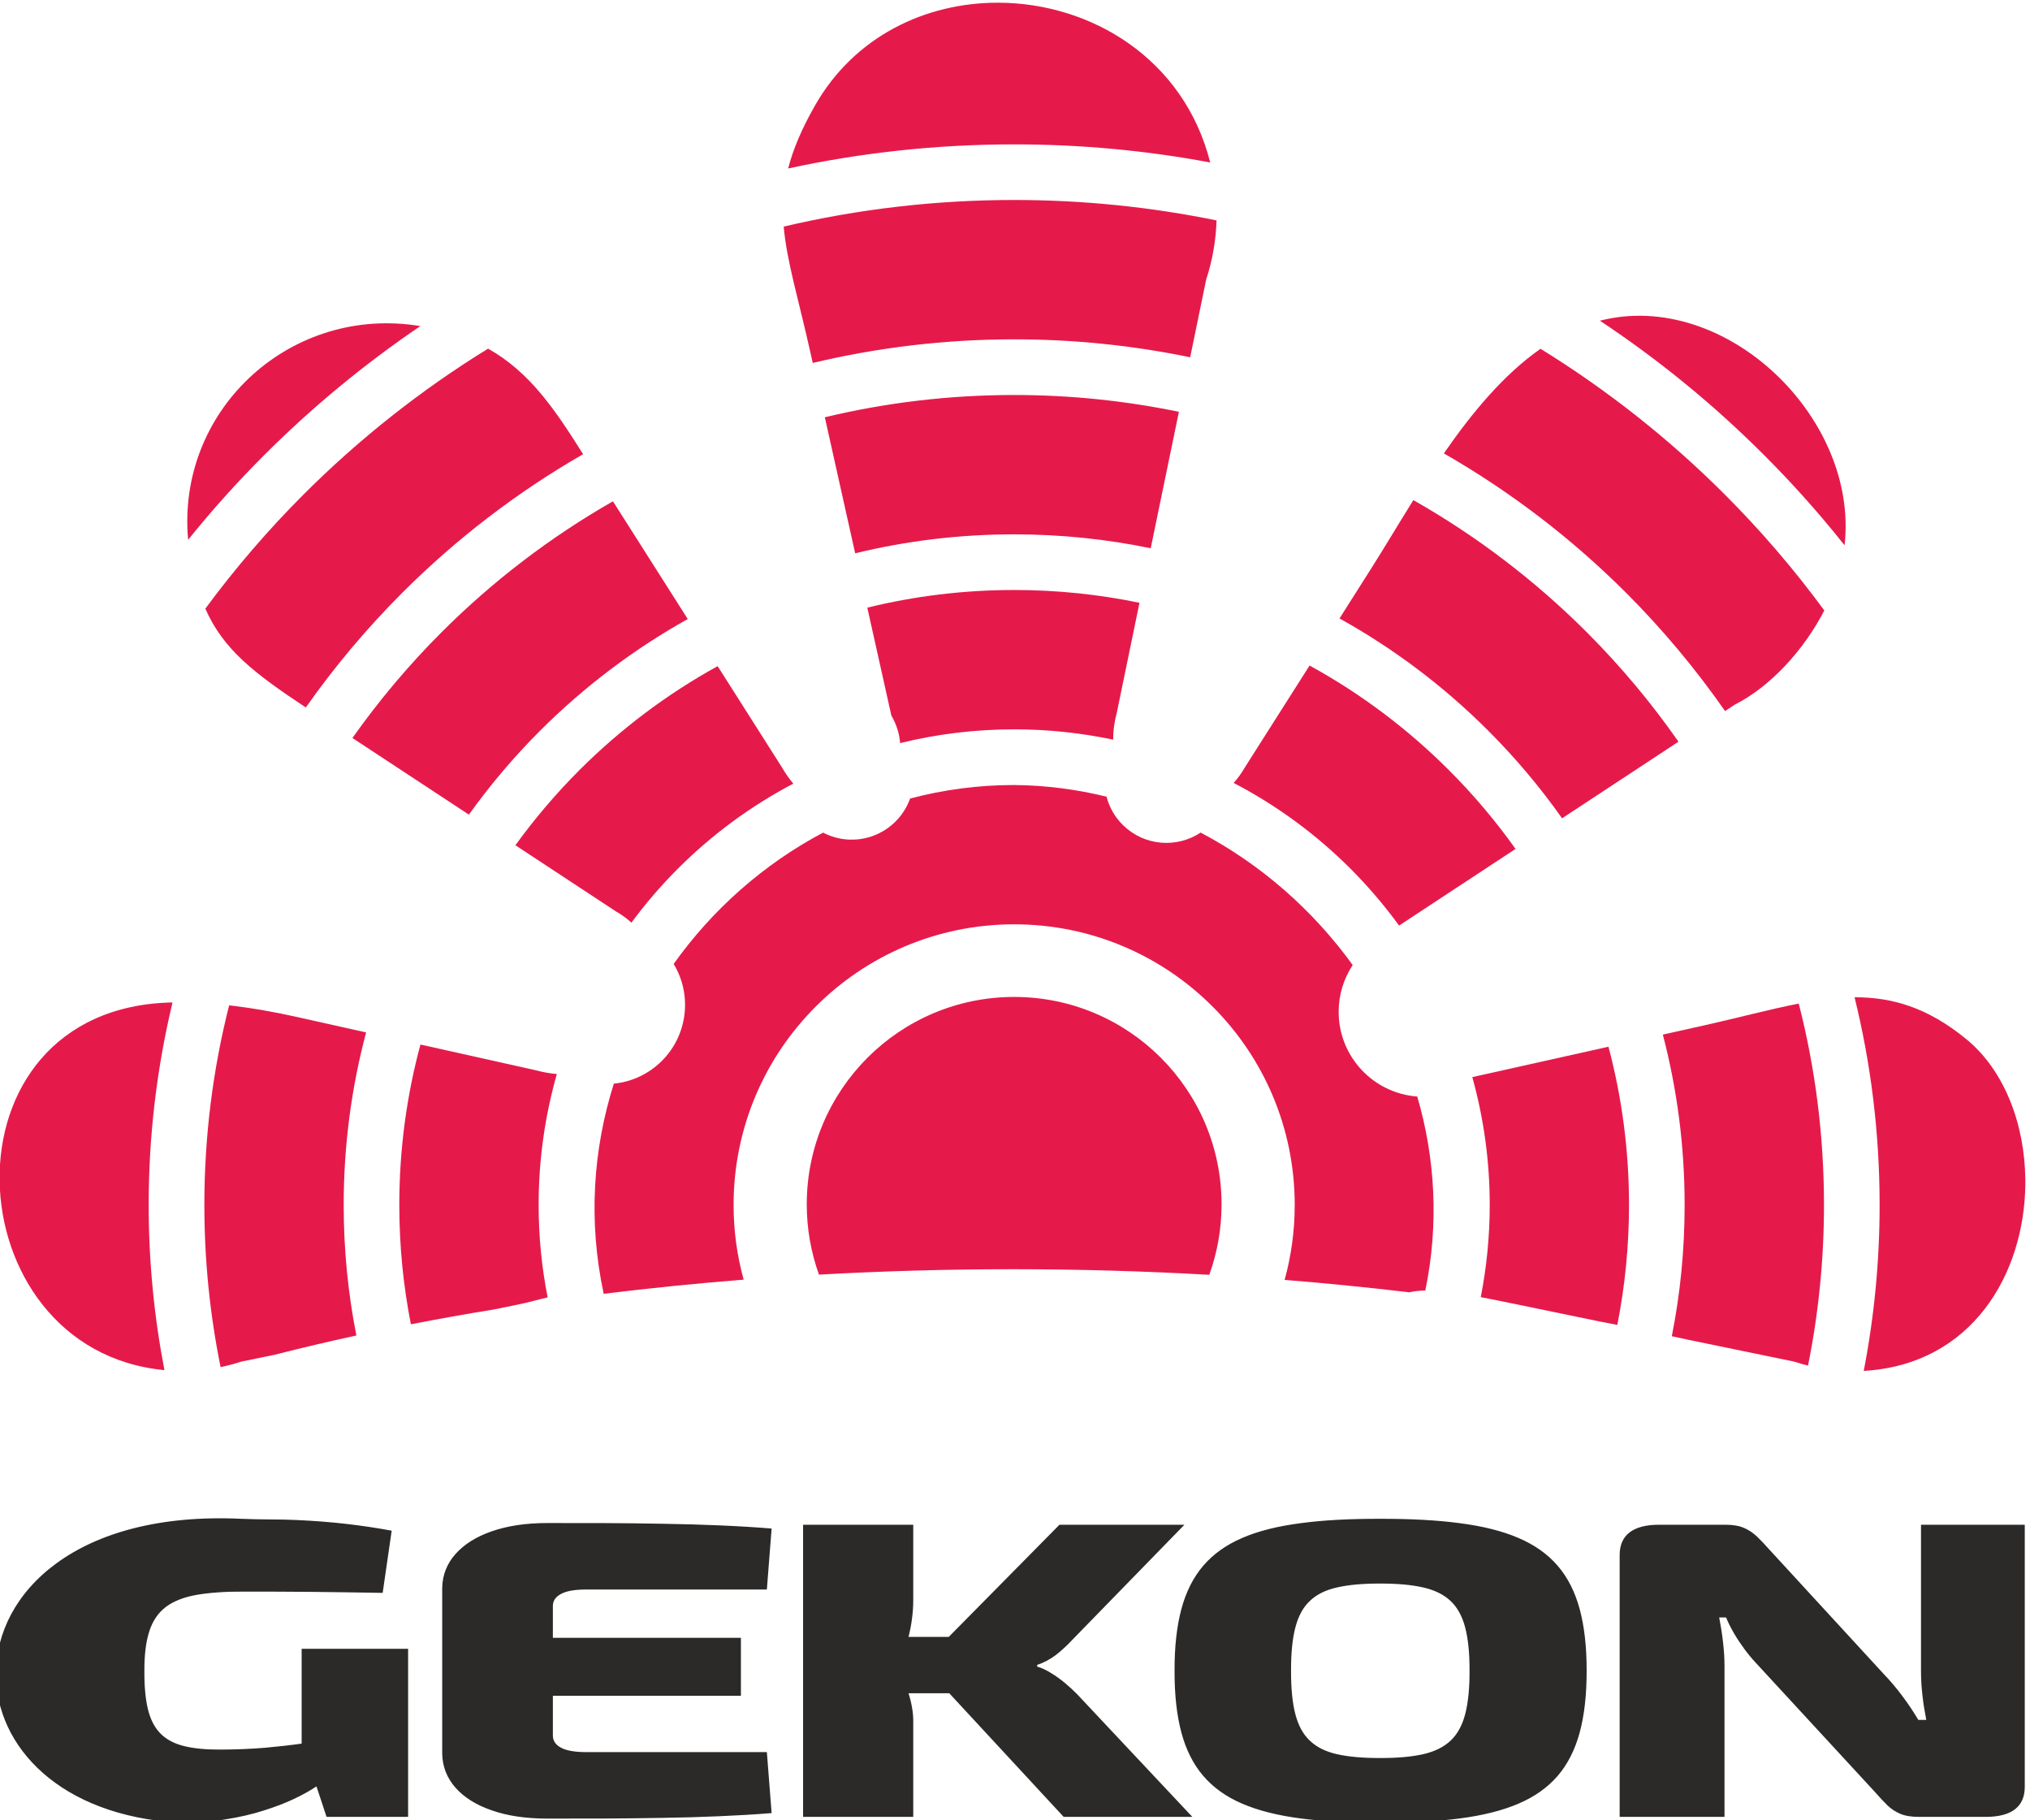 <?xml version="1.0" encoding="UTF-8"?>
<!DOCTYPE svg PUBLIC "-//W3C//DTD SVG 1.1//EN" "http://www.w3.org/Graphics/SVG/1.1/DTD/svg11.dtd">
<!-- Creator: CorelDRAW 2021 (64-Bit Not for commercial use) -->
<svg xmlns="http://www.w3.org/2000/svg" xml:space="preserve" width="14.5mm" height="13mm" version="1.1" style="shape-rendering:geometricPrecision; text-rendering:geometricPrecision; image-rendering:optimizeQuality; fill-rule:evenodd; clip-rule:evenodd"
viewBox="0 0 1450 1300"
 xmlns:xlink="http://www.w3.org/1999/xlink"
 xmlns:xodm="http://www.corel.com/coreldraw/odm/2003">
 <defs>
  <style type="text/css">
   <![CDATA[
    .fil0 {fill:#2B2A29;fill-rule:nonzero}
    .fil1 {fill:#E51A4B;fill-rule:nonzero}
   ]]>
  </style>
 </defs>
 <g id="Layer_x0020_1">
  <g id="_2528032406064">
   <path class="fil0" d="M1446.26 1088.92l-74.11 0 0 104.61c0,5.86 0.36,11.63 1.04,17.38 0.63,5.71 1.58,11.53 2.73,17.39l-5.68 0c-3.62,-6.08 -7.49,-11.88 -11.73,-17.47 -4.15,-5.54 -8.43,-10.6 -12.86,-15.18l-81.73 -88.9c-3.11,-3.57 -6.11,-6.64 -8.86,-9.33 -2.8,-2.66 -5.86,-4.75 -9.33,-6.23 -3.49,-1.52 -7.9,-2.27 -13.19,-2.27l-47.66 0c-9.08,0 -16.04,1.82 -20.81,5.39 -4.73,3.62 -7.11,8.96 -7.17,16.08l0 187.16 74.89 0 0 -107.96c0,-5.48 -0.38,-11.15 -1.09,-17.03 -0.62,-5.82 -1.58,-11.64 -2.71,-17.44l4.92 0c1.54,3.78 3.47,7.58 5.76,11.5 2.27,3.9 4.78,7.63 7.42,11.2 2.64,3.57 5.37,6.82 8.02,9.66l85.08 92.24c3.22,3.62 6.15,6.82 8.84,9.48 2.71,2.64 5.82,4.66 9.22,6.13 3.46,1.49 7.95,2.22 13.37,2.22l47.68 0c9.26,0 16.26,-1.8 20.9,-5.37 4.73,-3.65 7.06,-9 7.06,-16.08l0 -187.18zm-460.51 42c12.24,-0.03 22.48,0.88 30.76,2.77 8.2,1.85 14.75,5.05 19.67,9.7 4.85,4.58 8.33,10.96 10.42,19.06 2.11,8.11 3.13,18.39 3.07,30.76 0.06,12.42 -0.96,22.7 -3.07,30.83 -2.09,8.1 -5.57,14.44 -10.42,19.03 -4.92,4.64 -11.47,7.86 -19.67,9.73 -8.28,1.84 -18.52,2.76 -30.76,2.71 -12.26,0.05 -22.43,-0.87 -30.72,-2.71 -8.21,-1.87 -14.68,-5.09 -19.47,-9.73 -4.89,-4.59 -8.26,-10.93 -10.35,-19.03 -2.09,-8.13 -3.09,-18.41 -3.03,-30.83 -0.06,-12.37 0.94,-22.65 3.03,-30.76 2.09,-8.1 5.46,-14.48 10.35,-19.06 4.79,-4.65 11.26,-7.85 19.47,-9.7 8.29,-1.89 18.46,-2.8 30.72,-2.77zm0 -46.24c-21.57,-0.05 -40.55,0.93 -56.81,3.13 -16.26,2.11 -30.16,5.57 -41.62,10.53 -11.4,4.88 -20.74,11.54 -27.85,19.85 -7.13,8.31 -12.33,18.63 -15.64,30.98 -3.29,12.37 -4.93,27.05 -4.86,44.04 -0.07,16.99 1.57,31.74 4.86,44.06 3.31,12.37 8.51,22.7 15.64,31.01 7.11,8.31 16.45,14.97 27.85,19.85 11.46,4.93 25.36,8.4 41.62,10.53 16.26,2.11 35.24,3.18 56.81,3.11 21.68,0.07 40.66,-1 57.06,-3.11 16.3,-2.13 30.25,-5.6 41.77,-10.53 11.48,-4.88 20.88,-11.54 28.03,-19.85 7.17,-8.31 12.39,-18.64 15.75,-31.01 3.33,-12.32 4.99,-27.07 4.95,-44.06 0.04,-16.99 -1.62,-31.67 -4.95,-44.04 -3.36,-12.35 -8.58,-22.67 -15.75,-30.98 -7.15,-8.31 -16.55,-14.97 -28.03,-19.85 -11.52,-4.96 -25.47,-8.42 -41.77,-10.53 -16.4,-2.2 -35.38,-3.18 -57.06,-3.13zm-307.71 124.57l81.73 88.3 91.9 0 -82.08 -87.39c-2.71,-2.78 -5.63,-5.49 -8.87,-8.2 -3.24,-2.69 -6.57,-5.1 -9.99,-7.15 -3.4,-2.13 -6.68,-3.64 -9.9,-4.6l0 -1.2c4.66,-1.53 9.01,-3.84 13.14,-6.9 4,-3.09 8.13,-6.84 12.22,-11.26l79.82 -81.93 -89.26 0 -79.08 80.1 -28.74 0c1.12,-4.37 1.95,-8.74 2.5,-13.07 0.58,-4.38 0.89,-8.69 0.89,-12.91l0 -54.12 -78.69 0 0 208.63 78.69 0 0 -68.93c0,-2.89 -0.31,-5.96 -0.89,-9.23 -0.55,-3.28 -1.38,-6.66 -2.5,-10.14l29.11 0zm-130.28 42.04l-129.75 0c-7.75,-0.07 -13.55,-1.11 -17.34,-3.18 -3.84,-2.06 -5.76,-4.95 -5.76,-8.61l0 -28.41 134.31 0 0 -41.44 -134.31 0 0 -22.7c0,-3.66 1.92,-6.53 5.76,-8.59 3.79,-2.07 9.59,-3.14 17.34,-3.18l129.75 0 3.4 -43.55c-11.8,-0.96 -24.19,-1.71 -37.38,-2.27 -13.1,-0.55 -26.61,-0.93 -40.49,-1.15 -13.79,-0.27 -27.74,-0.4 -41.73,-0.47 -13.93,-0.04 -27.67,-0.04 -41.17,-0.04 -14.93,0.04 -27.99,2.02 -39.07,5.88 -11.11,3.84 -19.68,9.24 -25.88,16.15 -6.17,6.9 -9.39,15.01 -9.57,24.23l0 118.53c0.18,9.23 3.36,17.27 9.51,24.25 6.15,6.91 14.7,12.31 25.8,16.12 11.02,3.91 24.15,5.87 39.21,5.91 13.5,0 27.24,0 41.17,-0.04 13.99,-0.07 27.94,-0.23 41.73,-0.47 13.88,-0.2 27.39,-0.6 40.49,-1.17 13.19,-0.56 25.58,-1.29 37.38,-2.25l-3.4 -43.55zm-256.25 -73.78l-76.05 0 0 67.71c-7.88,1.12 -16.57,2.09 -26.07,2.96 -9.53,0.78 -20.14,1.27 -31.8,1.31 -10.33,0.05 -19.01,-0.75 -26.03,-2.48 -7.07,-1.72 -12.62,-4.69 -16.77,-8.82 -4.22,-4.2 -7.19,-9.89 -9.04,-17.15 -1.8,-7.29 -2.69,-16.48 -2.62,-27.51 -0.07,-11.66 1.11,-21.21 3.57,-28.66 2.4,-7.48 6.4,-13.21 11.89,-17.34 5.51,-4.09 12.85,-6.96 22.05,-8.57 9.22,-1.56 20.47,-2.38 33.98,-2.29 16.39,0 32.72,0.04 48.93,0.2 16.25,0.17 32.85,0.42 49.79,0.71l6.44 -44.42c-10.92,-2.02 -21.87,-3.64 -32.98,-4.91 -11.08,-1.26 -22.67,-2.15 -34.91,-2.7 -12.17,-0.63 -25.39,-0.21 -39.53,-0.87 -117.92,-5.54 -175.18,52.96 -175.26,110.66l0 0.45c0.18,50.91 44.88,101.08 131.72,105.98 1.62,0.09 3.23,0.15 4.83,0.16l1.58 0 0.53 0c8.94,-0.1 17.42,-1.33 25.29,-2.6 9.97,-1.56 19.01,-3.62 27.19,-6.27 8.19,-2.57 15.43,-5.33 21.83,-8.37 6.28,-3 11.66,-5.97 15.99,-8.93l7.2 21.79 58.25 0 0 -120.04z"/>
   <path class="fil1" d="M1324.69 712.22c26.89,-0.09 52.23,7.37 79.59,29.72 27.53,22.41 42,60.98 42.38,100.59l0 3.77c-0.85,63.41 -37.85,128.23 -115.43,132.76 7.44,-38.33 11.35,-77.97 11.35,-118.53 0,-51.12 -6.19,-100.78 -17.89,-148.31z"/>
   <path class="fil1" d="M1187.74 738.86l29.2 -6.5c25.12,-5.6 47.33,-11.66 67.88,-15.64 11.79,46 18.03,94.17 18.03,143.81 0,39.29 -3.93,77.64 -11.4,114.71 -3.29,-0.8 -6.63,-1.74 -9.97,-2.84l-74.89 -15.44 -2.31 -0.49c-3.35,-0.75 -6.75,-1.46 -10.13,-2.2 6.05,-30.31 9.16,-61.65 9.16,-93.74 0,-42.02 -5.4,-82.8 -15.57,-121.67z"/>
   <path class="fil1" d="M1051.65 769.23l97.25 -21.7c9.58,36.07 14.68,73.94 14.68,113 0,29.32 -2.88,57.96 -8.35,85.66 -4.31,-0.85 -8.61,-1.69 -12.95,-2.49l-64.63 -13.35c-7.24,-1.48 -13.88,-2.82 -19.96,-3.99 4.17,-21.3 6.4,-43.31 6.4,-65.83 0,-31.63 -4.36,-62.25 -12.44,-91.3z"/>
   <path class="fil1" d="M1142.78 229.03c89.17,-22.79 185.09,68.98 174.77,160.4 -17.95,-22.59 -37.16,-44.12 -57.55,-64.48 -35.71,-35.74 -74.98,-67.89 -117.22,-95.92z"/>
   <path class="fil1" d="M1031.33 323.8c20.03,-28.96 42.68,-56.27 69.04,-74.71 47.84,29.5 91.98,64.43 131.51,103.96 25.78,25.77 49.57,53.46 71.2,82.91 -14.53,28.18 -38.33,54.3 -63.98,67.3l-6.93 4.55c-21.06,-30.21 -44.69,-58.44 -70.63,-84.4 -38.67,-38.66 -82.46,-72.22 -130.21,-99.61z"/>
   <path class="fil1" d="M956.79 441.67l21.8 -34.36c9.69,-15.23 19.93,-32.51 30.96,-50.15 45.49,25.83 87.15,57.64 123.89,94.39 24,24.01 45.95,50.17 65.47,78.13l-15.5 10.22 -67.65 44.5c-15.77,-22.34 -33.4,-43.23 -52.71,-62.54 -31.37,-31.4 -67.13,-58.45 -106.26,-80.19z"/>
   <path class="fil1" d="M881.18 559.14c2.93,-3.26 5.64,-6.97 8.06,-11.19l46.17 -72.65c36.69,20.12 70.18,45.33 99.52,74.69 17.39,17.37 33.32,36.2 47.6,56.28l-83.2 54.74c-10.51,-14.45 -22.14,-28.04 -34.73,-40.66 -24.44,-24.41 -52.53,-45.11 -83.42,-61.21z"/>
   <path class="fil1" d="M580.52 259.2l-1.64 -7.41c-8.58,-38.38 -16.91,-65.14 -19.09,-89.97 52.86,-12.42 107.97,-19 164.6,-19 49.55,0 97.88,5.05 144.58,14.6 -0.44,13.99 -2.82,28.16 -7.42,42.24l-9.64 46.8 -1.8 8.7c-40.59,-8.4 -82.63,-12.82 -125.72,-12.82 -49.51,0 -97.68,5.87 -143.87,16.86z"/>
   <path class="fil1" d="M610.84 395.15l-21.67 -97.16c43.39,-10.39 88.66,-15.9 135.23,-15.9 40.33,0 79.67,4.15 117.67,12.02l-20.13 97.44c-31.49,-6.52 -64.11,-9.94 -97.54,-9.94 -39.14,0 -77.18,4.68 -113.56,13.54z"/>
   <path class="fil1" d="M642.94 530.7c-0.49,-6.48 -2.46,-13.14 -6.27,-19.74l-17.16 -77c33.6,-8.23 68.74,-12.61 104.89,-12.61 30.68,0 60.64,3.15 89.51,9.15l-16.19 78.48c-1.85,6.87 -2.65,13.31 -2.6,19.26 -22.81,-4.82 -46.48,-7.37 -70.72,-7.37 -28.09,0 -55.37,3.39 -81.46,9.83z"/>
   <path class="fil1" d="M134.38 385.51c-8.31,-91.21 70.4,-165.59 161.46,-153.29 1.49,0.2 2.98,0.45 4.42,0.65 -40.04,27.16 -77.35,57.99 -111.47,92.08 -19.19,19.16 -37.35,39.39 -54.41,60.56z"/>
   <path class="fil1" d="M218.44 505.26c-37.37,-24.74 -59.05,-41.64 -71.77,-70.58 21.36,-28.94 44.86,-56.25 70.26,-81.64 39.58,-39.57 83.78,-74.55 131.7,-104.05 30.12,16.95 48.09,44.02 67.88,75.38 -47.4,27.25 -90.84,60.64 -129.22,99.03 -25.23,25.24 -48.26,52.61 -68.85,81.86z"/>
   <path class="fil1" d="M334.92 581.79l-80.25 -52.81 -2.95 -1.92c19.08,-26.98 40.37,-52.23 63.67,-75.53 36.34,-36.33 77.49,-67.87 122.42,-93.52l53.44 84.08c-38.8,21.68 -74.3,48.6 -105.5,79.78 -18.52,18.52 -35.54,38.57 -50.83,59.92z"/>
   <path class="fil1" d="M451.03 658.91c-3.29,-2.96 -6.99,-5.67 -11.17,-8.07l-71.72 -47.19c13.82,-19.08 29.12,-37.04 45.72,-53.66 29.16,-29.14 62.38,-54.21 98.74,-74.25l45.83 72.12c2.6,4.51 5.34,8.4 8.23,11.77 -30.5,16.04 -58.28,36.56 -82.44,60.72 -12,11.99 -23.08,24.87 -33.19,38.56z"/>
   <path class="fil1" d="M300.32 745.97l82 18.3c5.33,1.42 10.5,2.33 15.43,2.77 -8.46,29.7 -13.01,61.08 -13.01,93.5 0,22.61 2.22,44.66 6.44,66.03 -6.84,1.54 -13.4,3.47 -19.75,4.8l-18.32 3.75c-20.25,3.29 -40.11,6.82 -59.61,10.64 -5.44,-27.58 -8.28,-56.07 -8.28,-85.22 0,-39.61 5.24,-78.04 15.1,-114.57z"/>
   <path class="fil1" d="M163.67 717.99c16.81,1.91 33.31,4.93 48.75,8.38l49.08 10.95c-10.43,39.32 -16.01,80.59 -16.01,123.21 0,31.91 3.11,63.08 9.06,93.23 -19.88,4.31 -39.31,8.89 -58.32,13.75l-23.79 4.89c-4.95,1.62 -9.9,2.9 -14.88,3.93 -7.6,-37.4 -11.59,-76.14 -11.59,-115.8 0,-49.19 6.13,-96.94 17.7,-142.54z"/>
   <path class="fil1" d="M123.23 715.91c-11.12,46.4 -17.03,94.82 -17.03,144.63 0,40.33 3.89,79.76 11.26,117.95 -151.71,-14.3 -164.19,-259.36 5.77,-262.58z"/>
   <path class="fil1" d="M581.87 75.82c-9.46,16.7 -15.48,31.09 -18.9,44.5 52.02,-11.28 106.03,-17.21 161.42,-17.21 47.86,0 94.68,4.42 140.05,12.93 -18.79,-74.21 -85.14,-113.88 -151.19,-114.11l-0.76 0c-51.33,0.05 -102.34,23.91 -130.62,73.89z"/>
   <path class="fil1" d="M584.98 910.29c-5.64,-15.68 -8.73,-32.54 -8.73,-50.17 0,-81.8 66.34,-148.14 148.14,-148.14 81.82,0 148.15,66.34 148.15,148.14 0,17.65 -3.1,34.62 -8.77,50.3 -45.9,-2.6 -92.83,-3.99 -140.58,-3.99 -46.93,0 -93.06,1.35 -138.21,3.86z"/>
   <path class="fil1" d="M724.4 560.63c22.64,0.2 44.71,3.12 65.99,8.34 1.96,7.56 5.95,14.68 11.95,20.5 15.19,14.77 38.27,16.41 55.25,5.13 43.03,22.64 80.29,55.4 108.63,94.62 -6.35,9.57 -10.04,21.05 -10.04,33.42 0,31.96 24.79,58.15 56.15,60.46 12.79,43.77 15.61,90.96 5.75,138.54 -4.13,0.08 -7.93,0.48 -11.5,1.28 -29.12,-3.46 -58.79,-6.44 -89,-8.86 4.71,-17.01 7.22,-34.98 7.22,-53.52 0,-55.37 -22.41,-105.47 -58.7,-141.72 -36.25,-36.27 -86.33,-58.7 -141.7,-58.7 -55.34,0 -105.44,22.43 -141.69,58.7 -36.29,36.25 -58.72,86.35 -58.72,141.72 0,18.47 2.51,36.37 7.2,53.35 -34.01,2.68 -67.37,6.08 -99.97,10.1 -11.13,-51.71 -7.66,-103.01 7.24,-150.09 11.7,-1.15 23.17,-5.99 32.52,-14.55 20.2,-18.52 23.89,-48.35 10.21,-70.93 27.67,-38.87 64.23,-71.3 106.74,-93.79 5.64,2.95 11.97,4.71 18.75,5 19.8,0.75 37.06,-11.6 43.41,-29.35 23.72,-6.28 48.64,-9.65 74.31,-9.65z"/>
  </g>
 </g>
</svg>
